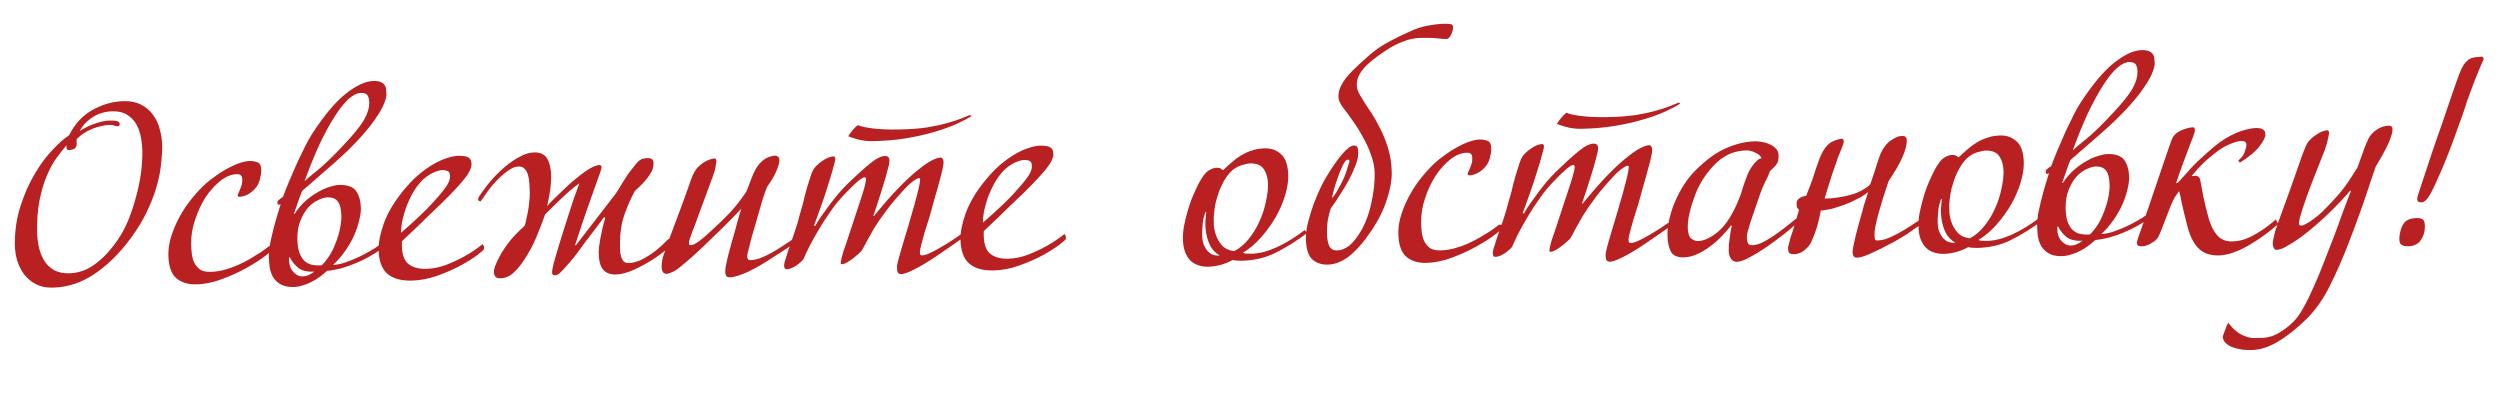 <?xml version="1.0" encoding="UTF-8"?> <svg xmlns="http://www.w3.org/2000/svg" width="196" height="31" viewBox="0 0 196 31" fill="none"> <path d="M12.714 11.399C12.721 11.799 12.695 12.253 12.638 12.761C12.593 13.268 12.496 13.81 12.346 14.386C12.196 14.962 11.98 15.566 11.697 16.198C11.428 16.829 11.073 17.475 10.631 18.136C9.734 19.472 8.733 20.537 7.626 21.329C6.533 22.122 5.36 22.529 4.107 22.551C3.601 22.56 3.166 22.467 2.802 22.274C2.439 22.08 2.134 21.825 1.889 21.509C1.656 21.194 1.477 20.837 1.35 20.439C1.236 20.041 1.176 19.642 1.169 19.242C1.15 18.162 1.292 17.146 1.596 16.194C1.899 15.242 2.271 14.395 2.712 13.654C3.152 12.899 3.621 12.264 4.119 11.749C4.616 11.22 5.05 10.839 5.419 10.606C5.857 9.718 6.472 9.054 7.264 8.614C8.057 8.173 8.88 7.945 9.733 7.93C10.266 7.921 10.721 8.02 11.098 8.227C11.475 8.42 11.78 8.688 12.012 9.031C12.258 9.36 12.431 9.737 12.532 10.162C12.646 10.573 12.707 10.986 12.714 11.399ZM11.161 11.826C11.156 11.533 11.124 11.207 11.064 10.848C11.004 10.475 10.892 10.131 10.726 9.813C10.56 9.496 10.322 9.234 10.012 9.026C9.715 8.818 9.32 8.718 8.827 8.726C8.493 8.732 8.181 8.784 7.889 8.883C7.611 8.981 7.36 9.112 7.136 9.276C6.925 9.426 6.741 9.59 6.584 9.766C6.441 9.942 6.33 10.11 6.253 10.272C6.609 10.039 7.006 9.845 7.443 9.691C7.894 9.536 8.273 9.456 8.579 9.451C8.859 9.446 9.06 9.462 9.18 9.5C9.314 9.525 9.382 9.604 9.384 9.737C9.386 9.843 9.34 9.898 9.247 9.899C9.141 9.901 9.04 9.883 8.946 9.845C8.865 9.806 8.745 9.788 8.585 9.791C8.399 9.794 8.186 9.824 7.947 9.882C7.721 9.926 7.489 9.997 7.25 10.094C7.012 10.192 6.787 10.309 6.576 10.446C6.365 10.583 6.181 10.733 6.024 10.896C5.999 11.003 5.994 11.096 6.009 11.176C6.023 11.242 6.018 11.329 5.993 11.436C5.956 11.57 5.871 11.659 5.738 11.701C5.619 11.743 5.506 11.765 5.399 11.767C5.306 11.768 5.245 11.723 5.217 11.63C5.202 11.537 5.207 11.45 5.232 11.37C4.984 11.654 4.716 11.992 4.43 12.384C4.156 12.762 3.904 13.226 3.674 13.777C3.443 14.315 3.254 14.945 3.107 15.667C2.959 16.39 2.894 17.225 2.911 18.171C2.918 18.584 2.965 18.99 3.052 19.389C3.139 19.774 3.278 20.125 3.47 20.442C3.662 20.745 3.913 20.987 4.223 21.169C4.546 21.35 4.941 21.436 5.408 21.428C6.128 21.416 6.797 21.184 7.416 20.733C8.048 20.282 8.644 19.651 9.203 18.841C9.529 18.382 9.813 17.857 10.056 17.266C10.299 16.675 10.502 16.065 10.664 15.435C10.84 14.806 10.969 14.183 11.052 13.568C11.134 12.94 11.17 12.359 11.161 11.826ZM21.373 19.549C21.374 19.602 21.184 19.772 20.802 20.059C20.433 20.346 19.952 20.654 19.358 20.985C18.777 21.315 18.129 21.613 17.413 21.879C16.711 22.144 16.027 22.283 15.36 22.294C14.707 22.306 14.184 22.135 13.791 21.782C13.411 21.428 13.214 20.832 13.2 19.992C13.193 19.632 13.24 19.244 13.339 18.829C13.452 18.401 13.611 17.964 13.816 17.521C14.022 17.077 14.274 16.633 14.573 16.187C14.886 15.742 15.232 15.316 15.611 14.909C15.951 14.543 16.313 14.223 16.695 13.95C17.076 13.663 17.445 13.423 17.802 13.23C18.172 13.024 18.509 12.871 18.814 12.773C19.119 12.674 19.372 12.623 19.572 12.62C19.799 12.616 20.006 12.652 20.194 12.729C20.382 12.792 20.479 13.004 20.485 13.364C20.488 13.55 20.446 13.804 20.358 14.126C20.27 14.448 20.095 14.724 19.833 14.955C19.609 15.146 19.398 15.276 19.199 15.346C19.014 15.403 18.874 15.432 18.781 15.434C18.714 15.435 18.66 15.396 18.619 15.316L18.811 14.873C18.913 14.631 18.971 14.457 18.982 14.35C18.993 14.23 18.998 14.136 18.997 14.07C18.994 13.923 18.959 13.817 18.892 13.752C18.837 13.686 18.73 13.654 18.57 13.657C18.143 13.665 17.713 13.839 17.279 14.18C16.858 14.507 16.472 14.934 16.121 15.46C15.783 15.986 15.507 16.578 15.292 17.235C15.076 17.879 14.974 18.521 14.985 19.16C14.989 19.387 15.007 19.634 15.038 19.9C15.069 20.152 15.133 20.385 15.23 20.596C15.341 20.808 15.491 20.985 15.68 21.129C15.882 21.259 16.15 21.32 16.483 21.315C16.87 21.308 17.262 21.248 17.66 21.134C18.058 21.02 18.376 20.908 18.614 20.797C18.985 20.631 19.322 20.458 19.625 20.28C19.929 20.101 20.186 19.943 20.397 19.806C20.622 19.656 20.793 19.533 20.911 19.437C21.029 19.342 21.102 19.294 21.128 19.293C21.182 19.292 21.235 19.298 21.289 19.311C21.356 19.323 21.384 19.402 21.373 19.549ZM30.297 7.372C30.301 7.571 30.232 7.839 30.091 8.175C29.95 8.511 29.717 8.909 29.392 9.368C29.08 9.826 28.655 10.347 28.119 10.93C27.596 11.499 26.946 12.124 26.171 12.804C25.777 13.158 25.357 13.525 24.91 13.906C24.477 14.287 24.07 14.641 23.689 14.968C23.586 15.21 23.497 15.445 23.421 15.673C23.358 15.861 23.288 16.062 23.212 16.276C23.135 16.478 23.078 16.639 23.04 16.76L23.1 16.759C23.347 16.381 23.628 16.049 23.943 15.764C24.271 15.478 24.594 15.246 24.911 15.067C25.241 14.874 25.552 14.735 25.843 14.65C26.148 14.552 26.401 14.501 26.601 14.497C27.254 14.486 27.697 14.651 27.93 14.994C28.163 15.337 28.284 15.781 28.293 16.328C28.298 16.608 28.25 16.935 28.15 17.311C28.064 17.685 27.93 18.074 27.751 18.478C27.571 18.881 27.338 19.285 27.052 19.69C26.779 20.081 26.465 20.44 26.11 20.767C26.35 20.762 26.636 20.711 26.968 20.612C27.299 20.499 27.637 20.367 27.981 20.214C28.325 20.061 28.649 19.895 28.952 19.717C29.269 19.538 29.526 19.373 29.724 19.223L29.751 19.623C29.514 19.787 29.237 19.959 28.92 20.137C28.603 20.316 28.259 20.482 27.888 20.636C27.531 20.788 27.153 20.922 26.755 21.035C26.37 21.136 25.998 21.202 25.638 21.235C25.494 21.371 25.323 21.514 25.126 21.664C24.928 21.814 24.711 21.951 24.473 22.075C24.248 22.199 24.01 22.297 23.758 22.368C23.506 22.452 23.253 22.497 23 22.501C22.573 22.509 22.232 22.434 21.976 22.279C21.72 22.123 21.523 21.927 21.386 21.689C21.262 21.451 21.177 21.186 21.132 20.893C21.1 20.601 21.082 20.321 21.077 20.054C21.073 19.841 21.096 19.581 21.143 19.273C21.205 18.952 21.279 18.611 21.366 18.249C21.453 17.887 21.553 17.512 21.666 17.124C21.779 16.735 21.893 16.36 22.006 15.998C21.835 16.094 21.747 16.055 21.744 15.882C21.743 15.789 21.814 15.694 21.959 15.598C22.012 15.544 22.084 15.496 22.177 15.454C22.33 15.038 22.509 14.588 22.714 14.105C22.919 13.621 23.124 13.151 23.329 12.694C23.548 12.237 23.754 11.813 23.947 11.423C24.153 11.019 24.341 10.689 24.51 10.433C25.458 8.99 26.333 7.954 27.136 7.327C27.951 6.686 28.666 6.36 29.279 6.349C29.532 6.345 29.726 6.375 29.861 6.439C30.009 6.503 30.11 6.588 30.165 6.694C30.234 6.799 30.269 6.912 30.271 7.032C30.287 7.152 30.295 7.265 30.297 7.372ZM28.949 8.035C28.944 7.769 28.894 7.576 28.799 7.458C28.716 7.339 28.549 7.282 28.295 7.286C28.002 7.292 27.678 7.451 27.324 7.763C26.982 8.076 26.623 8.529 26.247 9.122C25.87 9.702 25.476 10.423 25.065 11.283C24.666 12.144 24.27 13.118 23.875 14.205C24.125 13.974 24.473 13.681 24.92 13.326C25.367 12.958 25.872 12.483 26.436 11.9C26.842 11.479 27.202 11.093 27.516 10.741C27.829 10.388 28.09 10.064 28.299 9.767C28.52 9.456 28.681 9.16 28.783 8.878C28.898 8.596 28.953 8.315 28.949 8.035ZM26.765 16.995C26.754 16.408 26.661 16.01 26.484 15.799C26.32 15.575 26.058 15.467 25.698 15.473C25.471 15.477 25.219 15.548 24.942 15.686C24.664 15.811 24.4 16.009 24.152 16.28C23.916 16.551 23.716 16.895 23.55 17.311C23.383 17.714 23.305 18.202 23.315 18.775C23.322 19.188 23.375 19.534 23.473 19.812C23.571 20.078 23.702 20.289 23.864 20.446C24.027 20.603 24.222 20.706 24.45 20.756C24.677 20.805 24.931 20.82 25.211 20.802C25.369 20.666 25.525 20.483 25.681 20.254C25.89 19.97 26.058 19.674 26.186 19.365C26.327 19.043 26.442 18.734 26.53 18.439C26.618 18.131 26.68 17.85 26.715 17.596C26.751 17.342 26.767 17.141 26.765 16.995ZM24.639 21.292C24.093 21.329 23.671 21.229 23.374 20.994C23.09 20.759 22.872 20.483 22.719 20.166L22.66 20.187C22.641 20.654 22.741 21.019 22.959 21.282C23.19 21.544 23.439 21.673 23.706 21.669C23.826 21.667 23.939 21.651 24.045 21.623C24.164 21.581 24.27 21.532 24.363 21.477C24.468 21.422 24.561 21.36 24.639 21.292ZM37.943 19.52C37.944 19.573 37.773 19.73 37.431 19.989C37.089 20.248 36.641 20.529 36.086 20.832C35.544 21.122 34.935 21.386 34.259 21.625C33.583 21.863 32.912 21.988 32.246 22C31.406 22.014 30.769 21.826 30.335 21.433C29.915 21.04 29.698 20.411 29.682 19.544C29.673 18.984 29.814 18.295 30.106 17.476C30.412 16.658 30.904 15.829 31.583 14.99C31.975 14.503 32.374 14.083 32.781 13.729C33.202 13.375 33.604 13.088 33.986 12.868C34.369 12.648 34.727 12.488 35.058 12.389C35.403 12.277 35.695 12.218 35.935 12.214C36.322 12.207 36.59 12.256 36.738 12.36C36.886 12.451 36.963 12.623 36.967 12.876C36.973 13.196 36.753 13.62 36.309 14.148C35.878 14.662 35.315 15.258 34.62 15.937C34.345 16.209 34.023 16.515 33.656 16.854C33.302 17.194 32.968 17.52 32.653 17.832C32.272 18.185 31.892 18.545 31.512 18.912C31.473 19.753 31.623 20.33 31.962 20.645C32.3 20.945 32.776 21.09 33.39 21.08C33.91 21.07 34.435 20.968 34.965 20.772C35.494 20.563 35.971 20.341 36.393 20.107C36.895 19.832 37.376 19.51 37.837 19.142C37.891 19.221 37.926 19.28 37.94 19.32C37.954 19.36 37.955 19.426 37.943 19.52ZM35.283 13.806C35.279 13.592 35.217 13.46 35.096 13.409C34.975 13.357 34.841 13.333 34.695 13.336C34.441 13.34 34.123 13.446 33.74 13.652C33.37 13.859 33.023 14.178 32.697 14.611C32.553 14.8 32.411 15.029 32.269 15.298C32.127 15.568 31.992 15.863 31.864 16.186C31.75 16.508 31.649 16.849 31.562 17.211C31.488 17.559 31.447 17.906 31.44 18.253C31.703 18.022 31.972 17.784 32.248 17.539C32.484 17.322 32.74 17.084 33.015 16.826C33.291 16.567 33.553 16.303 33.802 16.032C34.234 15.571 34.587 15.158 34.86 14.793C35.147 14.428 35.288 14.099 35.283 13.806ZM52.762 18.861C52.765 18.994 52.608 19.211 52.294 19.509C51.978 19.795 51.584 20.089 51.109 20.39C50.647 20.678 50.158 20.94 49.642 21.176C49.126 21.398 48.668 21.513 48.268 21.52C47.841 21.527 47.512 21.4 47.281 21.137C47.063 20.874 46.949 20.436 46.938 19.823C46.936 19.716 46.947 19.556 46.97 19.342C47.006 19.128 47.042 18.894 47.078 18.64C47.126 18.386 47.182 18.125 47.244 17.857C47.306 17.59 47.375 17.335 47.451 17.094L47.369 17.015C47.135 17.326 46.887 17.657 46.626 18.008C46.366 18.346 46.111 18.677 45.864 19.002C45.629 19.326 45.408 19.63 45.199 19.913C44.991 20.184 44.815 20.4 44.671 20.563C44.396 20.887 44.167 21.138 43.984 21.315C43.813 21.491 43.655 21.581 43.508 21.583C43.362 21.586 43.287 21.52 43.285 21.387C43.282 21.227 43.324 20.973 43.412 20.625C43.512 20.263 43.638 19.834 43.789 19.338C43.865 19.083 43.966 18.755 44.092 18.352C44.218 17.937 44.357 17.501 44.509 17.045C44.661 16.576 44.813 16.106 44.965 15.637C45.13 15.167 45.283 14.744 45.423 14.369C45.185 14.533 44.909 14.751 44.594 15.023C44.292 15.295 44.003 15.567 43.728 15.838C43.4 16.151 43.072 16.47 42.745 16.796C42.529 17.4 42.292 18.01 42.036 18.628C41.78 19.233 41.464 19.819 41.087 20.385C40.84 20.763 40.566 21.094 40.264 21.38C39.962 21.665 39.612 21.811 39.212 21.818C38.892 21.824 38.729 21.66 38.723 21.327C38.72 21.153 38.776 20.939 38.892 20.683C39.007 20.415 39.149 20.132 39.317 19.836C39.499 19.539 39.694 19.256 39.902 18.986C40.124 18.702 40.34 18.458 40.55 18.254L41.12 17.704C41.159 17.65 41.197 17.523 41.234 17.322C41.283 17.121 41.333 16.894 41.382 16.64C41.431 16.385 41.466 16.125 41.488 15.857C41.523 15.577 41.539 15.33 41.535 15.117C41.531 14.85 41.519 14.597 41.502 14.357C41.484 14.104 41.447 13.885 41.39 13.699C41.334 13.5 41.244 13.341 41.122 13.223C41.013 13.105 40.859 13.048 40.659 13.052C40.406 13.056 40.128 13.168 39.825 13.386C39.522 13.605 39.239 13.85 38.977 14.121C38.65 14.46 38.376 14.792 38.155 15.116C37.947 15.426 37.791 15.649 37.686 15.784C37.553 15.786 37.485 15.727 37.483 15.607C37.482 15.554 37.521 15.467 37.599 15.345C37.69 15.21 37.774 15.089 37.852 14.981C38.047 14.697 38.295 14.386 38.596 14.048C38.91 13.695 39.244 13.37 39.599 13.07C39.967 12.757 40.349 12.497 40.746 12.29C41.142 12.07 41.52 11.956 41.88 11.95C42.373 11.941 42.716 12.109 42.909 12.452C43.101 12.782 43.203 13.241 43.213 13.827C43.216 14 43.206 14.194 43.183 14.408C43.173 14.608 43.15 14.815 43.114 15.029C43.078 15.243 43.041 15.45 43.005 15.651C42.968 15.838 42.931 16.006 42.894 16.153C43.063 15.963 43.247 15.773 43.444 15.583C43.614 15.42 43.804 15.237 44.014 15.033C44.224 14.83 44.44 14.626 44.663 14.422C44.861 14.245 45.064 14.075 45.275 13.911C45.485 13.734 45.689 13.577 45.887 13.44C46.097 13.29 46.295 13.173 46.481 13.09C46.679 12.993 46.858 12.943 47.018 12.941C47.111 12.939 47.159 12.998 47.161 13.118C47.162 13.185 47.125 13.325 47.048 13.54C46.972 13.755 46.851 14.09 46.686 14.547C46.521 15.003 46.305 15.613 46.038 16.378C45.771 17.13 45.454 18.075 45.087 19.215L45.148 19.234L48.277 15.179C48.446 14.923 48.589 14.693 48.705 14.491C48.835 14.276 48.958 14.08 49.075 13.905C49.192 13.716 49.316 13.54 49.446 13.378C49.576 13.203 49.72 13.02 49.877 12.831C50.073 12.601 50.25 12.471 50.41 12.441C50.569 12.412 50.696 12.396 50.789 12.395C51.082 12.389 51.231 12.514 51.236 12.767C51.238 12.914 51.221 13.06 51.183 13.208C51.146 13.342 51.068 13.497 50.951 13.672C50.848 13.847 50.698 14.043 50.502 14.26C50.318 14.463 50.076 14.701 49.774 14.973C49.476 15.498 49.201 16.123 48.947 16.848C48.706 17.558 48.593 18.36 48.608 19.254C48.611 19.387 48.613 19.534 48.616 19.694C48.632 19.853 48.662 20.006 48.704 20.152C48.746 20.285 48.808 20.397 48.89 20.489C48.985 20.581 49.112 20.625 49.272 20.622C49.619 20.616 49.971 20.523 50.328 20.344C50.698 20.151 51.034 19.938 51.337 19.706C51.679 19.447 52.014 19.141 52.341 18.788C52.407 18.761 52.46 18.733 52.499 18.706C52.552 18.678 52.605 18.664 52.659 18.663C52.739 18.662 52.773 18.728 52.762 18.861ZM62.496 18.891C62.273 19.082 61.944 19.314 61.508 19.589C61.087 19.863 60.599 20.178 60.045 20.534C59.332 20.974 58.744 21.284 58.281 21.465C57.817 21.647 57.472 21.739 57.245 21.743C57.072 21.746 56.965 21.702 56.923 21.609C56.881 21.516 56.86 21.417 56.858 21.31C56.855 21.177 56.879 20.99 56.928 20.749C56.977 20.494 57.039 20.22 57.114 19.925C57.202 19.617 57.289 19.296 57.377 18.961C57.478 18.625 57.572 18.297 57.66 17.976C57.722 17.734 57.778 17.52 57.828 17.332C57.892 17.131 57.942 16.957 57.979 16.81C58.03 16.649 58.074 16.501 58.112 16.367C57.654 16.855 57.162 17.358 56.638 17.873C56.192 18.308 55.687 18.797 55.123 19.34C54.559 19.883 53.968 20.407 53.35 20.911C53.087 21.129 52.863 21.273 52.678 21.343C52.492 21.426 52.36 21.469 52.28 21.47C52.013 21.475 51.877 21.29 51.87 20.917C51.868 20.824 51.873 20.724 51.885 20.617C51.896 20.51 51.921 20.376 51.958 20.215C52.008 20.055 52.072 19.86 52.148 19.632C52.224 19.391 52.332 19.089 52.472 18.726L53.504 15.968C53.695 15.458 53.854 15.015 53.981 14.639C54.108 14.25 54.222 13.942 54.325 13.713C54.428 13.485 54.551 13.289 54.695 13.127C54.852 12.964 55.01 12.834 55.168 12.738C55.339 12.629 55.498 12.553 55.644 12.51C55.803 12.454 55.929 12.425 56.023 12.423C56.116 12.422 56.164 12.494 56.166 12.641C56.155 12.748 56.131 12.902 56.094 13.102C56.071 13.303 55.989 13.577 55.849 13.927L54.684 17.087C54.646 17.208 54.589 17.369 54.512 17.57C54.435 17.759 54.359 17.953 54.282 18.154C54.206 18.356 54.142 18.537 54.092 18.698C54.041 18.846 54.016 18.939 54.017 18.979C54.018 19.033 54.019 19.086 54.02 19.139C54.034 19.192 54.087 19.218 54.181 19.216C54.328 19.214 54.539 19.11 54.816 18.905C55.092 18.701 55.401 18.435 55.742 18.109C56.044 17.824 56.312 17.572 56.549 17.355C56.785 17.124 57.008 16.9 57.217 16.683C57.426 16.453 57.629 16.216 57.825 15.972C58.034 15.715 58.255 15.412 58.489 15.061C58.566 14.913 58.637 14.745 58.7 14.557C58.777 14.355 58.853 14.154 58.93 13.953C59.006 13.738 59.096 13.537 59.199 13.348C59.302 13.146 59.419 12.971 59.55 12.822C59.786 12.578 60.01 12.414 60.222 12.33C60.447 12.246 60.633 12.203 60.779 12.2C60.846 12.199 60.913 12.225 60.981 12.277C61.061 12.315 61.103 12.408 61.106 12.555C61.109 12.741 61.04 13.002 60.899 13.338C60.772 13.674 60.519 14.112 60.142 14.652C60.027 14.921 59.906 15.256 59.78 15.658C59.667 16.06 59.553 16.456 59.44 16.844C59.403 16.992 59.334 17.233 59.233 17.568C59.132 17.903 59.031 18.245 58.931 18.593C58.843 18.942 58.762 19.263 58.688 19.558C58.612 19.839 58.575 20.007 58.576 20.06C58.58 20.287 58.656 20.399 58.802 20.396C59.055 20.392 59.321 20.34 59.6 20.242C59.878 20.131 60.169 19.992 60.472 19.827C60.776 19.661 61.08 19.476 61.383 19.271C61.699 19.065 62.009 18.86 62.312 18.654L62.496 18.891ZM76.173 9.091C75.883 9.283 75.493 9.49 75.004 9.712C74.514 9.934 73.931 10.144 73.254 10.342C72.591 10.54 71.854 10.707 71.043 10.841C70.232 10.975 69.36 11.05 68.426 11.067C68 11.074 67.606 11.028 67.244 10.927C66.882 10.827 66.634 10.745 66.499 10.68C66.733 10.316 66.981 10.025 67.244 9.807C67.473 9.91 67.861 9.996 68.409 10.067C68.97 10.137 69.651 10.165 70.451 10.151C71.304 10.136 72.043 10.083 72.668 9.992C73.293 9.888 73.831 9.772 74.282 9.644C74.734 9.516 75.098 9.397 75.376 9.285C75.668 9.16 75.893 9.069 76.052 9.013L76.173 9.091ZM75.717 18.48C75.388 18.713 75.078 18.932 74.788 19.137C74.538 19.314 74.281 19.492 74.017 19.67C73.754 19.848 73.543 19.992 73.385 20.102C72.713 20.553 72.138 20.897 71.662 21.132C71.2 21.366 70.869 21.486 70.669 21.489C70.509 21.492 70.408 21.434 70.365 21.314C70.337 21.195 70.321 21.068 70.319 20.935C70.318 20.868 70.342 20.735 70.392 20.534C70.442 20.32 70.51 20.065 70.599 19.77C70.687 19.475 70.781 19.153 70.882 18.805C70.982 18.456 71.09 18.101 71.203 17.739C71.317 17.364 71.424 16.995 71.524 16.633C71.638 16.258 71.731 15.916 71.806 15.608C71.894 15.3 71.963 15.032 72.012 14.805C72.075 14.563 72.111 14.376 72.122 14.243C72.121 14.176 72.127 14.116 72.139 14.062C72.151 13.995 72.118 13.963 72.037 13.964C71.957 13.965 71.812 14.041 71.601 14.192C71.404 14.342 71.233 14.492 71.089 14.641C70.853 14.885 70.552 15.217 70.186 15.637C69.834 16.043 69.429 16.57 68.974 17.218C68.844 17.407 68.694 17.636 68.526 17.906C68.371 18.175 68.222 18.438 68.079 18.694C67.937 18.95 67.814 19.178 67.711 19.38C67.608 19.569 67.543 19.677 67.517 19.704C67.451 19.772 67.353 19.86 67.222 19.969C67.103 20.078 66.972 20.187 66.827 20.296C66.682 20.405 66.537 20.501 66.392 20.584C66.247 20.666 66.114 20.708 65.994 20.71C65.941 20.712 65.914 20.685 65.913 20.632C65.912 20.579 65.918 20.525 65.93 20.472C65.942 20.405 65.961 20.318 65.986 20.211C66.01 20.104 66.048 19.963 66.098 19.789C66.162 19.614 66.238 19.393 66.327 19.125L67.524 15.503C67.751 14.806 67.877 14.33 67.899 14.076C67.897 13.97 67.863 13.91 67.796 13.898C67.569 13.902 67.03 14.358 66.179 15.267C65.799 15.66 65.447 16.093 65.122 16.565C64.796 17.024 64.498 17.483 64.226 17.941C63.954 18.399 63.708 18.837 63.489 19.254C63.282 19.671 63.115 20.027 62.987 20.323C62.935 20.39 62.856 20.472 62.751 20.567C62.659 20.649 62.554 20.731 62.436 20.813C62.317 20.895 62.191 20.964 62.059 21.019C61.94 21.075 61.821 21.103 61.701 21.105C61.607 21.107 61.547 21.081 61.519 21.029C61.491 20.962 61.477 20.889 61.475 20.809C61.474 20.756 61.486 20.676 61.511 20.569C61.536 20.462 61.574 20.341 61.625 20.207C61.662 20.059 61.706 19.912 61.757 19.764C61.808 19.603 61.858 19.456 61.91 19.322C62.036 18.959 62.151 18.631 62.252 18.335C62.354 18.04 62.442 17.765 62.518 17.511C62.593 17.243 62.662 16.988 62.725 16.747C62.8 16.492 62.876 16.231 62.951 15.963C62.988 15.816 63.032 15.628 63.081 15.401C63.144 15.173 63.207 14.945 63.269 14.717C63.345 14.476 63.415 14.255 63.478 14.053C63.541 13.839 63.598 13.671 63.649 13.55C63.725 13.349 63.836 13.174 63.98 13.024C64.137 12.862 64.301 12.726 64.473 12.616C64.644 12.493 64.809 12.403 64.968 12.347C65.127 12.291 65.253 12.262 65.347 12.261C65.44 12.259 65.488 12.331 65.491 12.478C65.479 12.585 65.429 12.786 65.341 13.081C65.266 13.376 65.185 13.664 65.096 13.945C64.983 14.32 64.856 14.723 64.717 15.152C64.578 15.581 64.438 15.984 64.298 16.36C64.146 16.802 63.987 17.238 63.821 17.668L63.902 17.727C64.031 17.498 64.194 17.241 64.389 16.958C64.597 16.661 64.812 16.364 65.033 16.067C65.268 15.756 65.503 15.458 65.738 15.174C65.986 14.89 66.222 14.639 66.445 14.422C67.113 13.77 67.698 13.24 68.197 12.831C68.697 12.422 69.1 12.222 69.407 12.23C69.5 12.228 69.574 12.253 69.628 12.306C69.696 12.358 69.731 12.457 69.733 12.604C69.736 12.751 69.681 13.018 69.567 13.407C69.468 13.796 69.348 14.211 69.209 14.653C69.07 15.096 68.931 15.532 68.792 15.961C68.652 16.377 68.545 16.699 68.469 16.927L68.529 16.926C69.234 16.06 69.868 15.335 70.431 14.752C71.007 14.155 71.513 13.687 71.947 13.345C72.381 12.991 72.743 12.738 73.034 12.586C73.338 12.434 73.57 12.357 73.73 12.354C73.823 12.353 73.884 12.392 73.912 12.471C73.953 12.537 73.974 12.623 73.976 12.73C73.978 12.85 73.948 13.037 73.886 13.292C73.837 13.533 73.762 13.827 73.662 14.176C73.574 14.524 73.468 14.906 73.341 15.322C73.229 15.737 73.109 16.166 72.984 16.608C72.947 16.769 72.877 17.003 72.776 17.312C72.675 17.62 72.574 17.942 72.473 18.277C72.385 18.599 72.304 18.9 72.229 19.181C72.153 19.463 72.117 19.643 72.118 19.724C72.12 19.817 72.128 19.89 72.142 19.943C72.156 19.996 72.21 20.022 72.303 20.02C72.45 20.018 72.642 19.961 72.88 19.85C73.132 19.739 73.396 19.601 73.673 19.436C73.964 19.271 74.267 19.086 74.584 18.88C74.913 18.661 75.23 18.449 75.533 18.244L75.717 18.48ZM83.561 18.724C83.562 18.777 83.391 18.933 83.049 19.193C82.707 19.452 82.259 19.733 81.704 20.036C81.162 20.326 80.553 20.59 79.877 20.828C79.201 21.067 78.53 21.192 77.864 21.203C77.024 21.218 76.387 21.029 75.954 20.637C75.533 20.244 75.316 19.614 75.3 18.748C75.291 18.188 75.432 17.499 75.724 16.68C76.03 15.861 76.522 15.033 77.201 14.194C77.593 13.707 77.992 13.287 78.399 12.933C78.82 12.579 79.222 12.292 79.605 12.072C79.987 11.852 80.345 11.692 80.676 11.593C81.021 11.48 81.314 11.422 81.553 11.418C81.94 11.411 82.208 11.46 82.356 11.564C82.504 11.654 82.581 11.826 82.585 12.08C82.591 12.4 82.371 12.823 81.927 13.351C81.496 13.866 80.933 14.462 80.238 15.141C79.963 15.413 79.641 15.718 79.274 16.058C78.92 16.398 78.586 16.724 78.271 17.036C77.89 17.389 77.51 17.749 77.13 18.116C77.091 18.957 77.241 19.534 77.58 19.848C77.919 20.149 78.394 20.294 79.008 20.283C79.528 20.274 80.053 20.172 80.583 19.976C81.112 19.767 81.589 19.545 82.011 19.311C82.513 19.035 82.994 18.713 83.455 18.345C83.509 18.424 83.544 18.484 83.558 18.524C83.572 18.563 83.573 18.63 83.561 18.724ZM80.901 13.009C80.897 12.796 80.835 12.664 80.714 12.612C80.593 12.561 80.46 12.537 80.313 12.539C80.059 12.544 79.741 12.649 79.358 12.856C78.988 13.063 78.641 13.382 78.315 13.815C78.171 14.004 78.029 14.233 77.887 14.502C77.745 14.771 77.61 15.067 77.482 15.389C77.368 15.711 77.267 16.053 77.18 16.415C77.106 16.763 77.065 17.11 77.058 17.457C77.321 17.226 77.59 16.988 77.866 16.743C78.102 16.525 78.358 16.287 78.633 16.029C78.909 15.771 79.171 15.506 79.42 15.235C79.852 14.774 80.205 14.362 80.478 13.997C80.765 13.632 80.906 13.303 80.901 13.009ZM102.477 18.273C101.634 18.902 100.81 19.416 100.003 19.817C99.21 20.217 98.314 20.426 97.314 20.444C97.034 20.449 96.813 20.426 96.653 20.375C96.032 20.72 95.375 20.898 94.682 20.91C94.442 20.914 94.208 20.878 93.98 20.802C93.752 20.739 93.543 20.623 93.353 20.453C93.177 20.283 93.033 20.058 92.922 19.78C92.81 19.502 92.751 19.163 92.744 18.763C92.737 18.39 92.765 18.043 92.826 17.722C92.887 17.401 92.974 17.039 93.087 16.637C93.174 16.316 93.276 16 93.39 15.692C93.518 15.369 93.646 15.074 93.775 14.805C93.903 14.523 94.032 14.274 94.162 14.058C94.305 13.829 94.435 13.653 94.553 13.531C94.644 13.436 94.763 13.354 94.909 13.285C95.054 13.202 95.22 13.159 95.406 13.156C95.54 13.154 95.633 13.172 95.687 13.211C95.755 13.25 95.809 13.289 95.849 13.328L95.909 13.327C96.119 13.124 96.336 12.927 96.559 12.736C96.782 12.532 97.019 12.354 97.27 12.203C97.534 12.039 97.818 11.907 98.123 11.808C98.428 11.696 98.78 11.637 99.18 11.63C99.687 11.621 100.11 11.78 100.449 12.108C100.801 12.422 100.984 12.972 100.998 13.759C101.006 14.239 100.922 14.767 100.745 15.343C100.569 15.92 100.319 16.491 99.995 17.057C99.671 17.609 99.294 18.129 98.862 18.617C98.431 19.104 97.958 19.506 97.443 19.822C97.457 19.835 97.524 19.854 97.644 19.878C97.764 19.889 97.931 19.893 98.144 19.889C98.718 19.879 99.361 19.715 100.076 19.395C100.804 19.063 101.542 18.61 102.293 18.037L102.477 18.273ZM99.409 14.446C99.401 13.966 99.294 13.575 99.089 13.272C98.883 12.955 98.527 12.802 98.021 12.81C97.874 12.813 97.655 12.857 97.363 12.942C97.084 13.027 96.833 13.165 96.61 13.355C96.479 13.464 96.335 13.627 96.178 13.843C96.022 14.059 95.873 14.321 95.732 14.631C95.591 14.94 95.464 15.302 95.351 15.717C95.251 16.119 95.186 16.567 95.154 17.061C95.157 17.181 95.16 17.374 95.165 17.641C95.182 17.894 95.24 18.166 95.339 18.458C95.437 18.736 95.595 19 95.813 19.25C96.03 19.486 96.346 19.634 96.761 19.693C97.183 19.473 97.558 19.159 97.884 18.754C98.224 18.334 98.503 17.883 98.721 17.399C98.952 16.901 99.123 16.392 99.234 15.87C99.359 15.347 99.417 14.873 99.409 14.446ZM95.626 20.033C95.303 19.839 95.059 19.59 94.893 19.286C94.741 18.982 94.636 18.67 94.577 18.351C94.518 18.019 94.492 17.699 94.5 17.392C94.522 17.085 94.544 16.825 94.567 16.611L94.507 16.612C94.469 16.733 94.418 16.901 94.355 17.115C94.306 17.329 94.272 17.663 94.253 18.117C94.233 18.531 94.266 18.863 94.35 19.115C94.448 19.367 94.565 19.565 94.701 19.709C94.836 19.84 94.971 19.931 95.105 19.982C95.253 20.02 95.36 20.038 95.426 20.037L95.626 20.033ZM104.037 18.366C104.043 18.726 104.102 19.032 104.213 19.283C104.337 19.521 104.532 19.638 104.799 19.633C105.159 19.627 105.497 19.494 105.812 19.235C106.141 18.963 106.473 18.524 106.809 17.918C107.132 17.312 107.373 16.614 107.533 15.825C107.706 15.035 107.786 14.28 107.774 13.56C107.766 13.107 107.671 12.635 107.489 12.145C107.32 11.655 107.105 11.185 106.844 10.736C106.596 10.274 106.329 9.845 106.042 9.45C105.768 9.055 105.522 8.719 105.304 8.443C105.154 8.245 105.051 8.067 104.994 7.908C104.938 7.749 104.922 7.562 104.945 7.349C104.967 7.082 105.088 6.773 105.309 6.422C105.529 6.072 105.882 5.672 106.368 5.224C106.683 4.925 106.971 4.66 107.234 4.428C107.497 4.197 107.773 3.979 108.063 3.774C108.366 3.568 108.703 3.369 109.073 3.176C109.456 2.969 109.925 2.741 110.481 2.491C110.97 2.256 111.461 2.094 111.953 2.006C112.458 1.917 112.857 1.87 113.15 1.865C113.417 1.86 113.617 1.87 113.751 1.894C113.885 1.919 113.94 2.038 113.917 2.251C113.918 2.305 113.899 2.378 113.861 2.472C113.836 2.566 113.798 2.66 113.746 2.754C113.707 2.835 113.655 2.909 113.59 2.977C113.537 3.031 113.478 3.059 113.411 3.06C113.265 3.063 113.044 3.047 112.75 3.012C112.456 2.977 112.156 2.962 111.849 2.968C111.716 2.97 111.556 2.973 111.369 2.976C111.183 2.966 110.963 2.99 110.711 3.047C110.458 3.092 110.166 3.184 109.835 3.323C109.504 3.449 109.127 3.648 108.706 3.923C107.822 4.498 107.211 4.995 106.871 5.415C106.532 5.834 106.366 6.237 106.372 6.624C106.375 6.797 106.398 6.943 106.44 7.063C106.482 7.182 106.544 7.314 106.627 7.459C106.833 7.816 107.073 8.198 107.347 8.607C107.634 9.015 107.902 9.471 108.151 9.973C108.413 10.462 108.636 11.005 108.82 11.602C109.003 12.185 109.101 12.83 109.113 13.537C109.124 14.137 108.996 14.839 108.73 15.644C108.477 16.448 108.078 17.256 107.532 18.065C106.934 18.956 106.353 19.626 105.787 20.076C105.235 20.512 104.665 20.736 104.078 20.746C103.598 20.754 103.196 20.615 102.871 20.327C102.559 20.026 102.396 19.488 102.383 18.715C102.376 18.315 102.435 17.874 102.56 17.392C102.685 16.91 102.83 16.44 102.995 15.984C103.174 15.527 103.347 15.118 103.514 14.755C103.694 14.378 103.836 14.109 103.94 13.947C104.393 13.179 104.816 12.565 105.208 12.105C105.6 11.645 105.909 11.412 106.136 11.409C106.282 11.406 106.377 11.451 106.418 11.544C106.46 11.623 106.482 11.783 106.487 12.023C106.491 12.289 106.417 12.611 106.263 12.987C106.123 13.362 105.943 13.752 105.724 14.156C105.504 14.56 105.264 14.958 105.004 15.349C104.758 15.74 104.53 16.077 104.322 16.361C104.259 16.562 104.19 16.83 104.116 17.165C104.055 17.499 104.029 17.9 104.037 18.366ZM105.655 12.517C105.548 12.519 105.424 12.661 105.282 12.944C105.154 13.213 105.026 13.522 104.899 13.87C104.771 14.22 104.664 14.561 104.576 14.896C104.489 15.218 104.439 15.432 104.428 15.539C104.532 15.431 104.643 15.282 104.76 15.093C104.876 14.891 104.993 14.682 105.109 14.467C105.225 14.252 105.328 14.036 105.418 13.821C105.507 13.593 105.577 13.392 105.627 13.218C105.677 13.03 105.728 12.869 105.779 12.735C105.83 12.587 105.788 12.515 105.655 12.517ZM117.804 17.866C117.805 17.919 117.614 18.089 117.232 18.376C116.864 18.662 116.383 18.971 115.788 19.301C115.207 19.631 114.559 19.93 113.844 20.195C113.142 20.461 112.457 20.6 111.791 20.611C111.137 20.623 110.614 20.452 110.221 20.099C109.842 19.745 109.645 19.148 109.63 18.309C109.624 17.949 109.67 17.561 109.77 17.146C109.882 16.717 110.041 16.281 110.247 15.838C110.453 15.394 110.705 14.949 111.004 14.504C111.316 14.059 111.662 13.632 112.042 13.226C112.382 12.86 112.743 12.54 113.125 12.267C113.507 11.98 113.876 11.74 114.233 11.547C114.603 11.341 114.94 11.188 115.245 11.089C115.55 10.991 115.802 10.94 116.002 10.936C116.229 10.932 116.436 10.969 116.624 11.045C116.812 11.109 116.909 11.32 116.916 11.681C116.919 11.867 116.877 12.121 116.789 12.443C116.701 12.764 116.526 13.041 116.263 13.272C116.04 13.463 115.829 13.593 115.63 13.663C115.444 13.72 115.305 13.749 115.211 13.751C115.145 13.752 115.091 13.713 115.049 13.633L115.242 13.19C115.344 12.948 115.401 12.774 115.413 12.667C115.424 12.547 115.429 12.453 115.428 12.386C115.425 12.24 115.39 12.134 115.322 12.068C115.268 12.003 115.16 11.971 115 11.974C114.574 11.981 114.143 12.156 113.709 12.496C113.288 12.824 112.902 13.251 112.552 13.777C112.214 14.303 111.938 14.895 111.722 15.552C111.507 16.195 111.405 16.837 111.416 17.477C111.42 17.704 111.438 17.95 111.469 18.216C111.5 18.469 111.564 18.702 111.661 18.913C111.771 19.125 111.921 19.302 112.11 19.445C112.313 19.575 112.58 19.637 112.914 19.631C113.3 19.625 113.693 19.565 114.091 19.451C114.489 19.337 114.807 19.225 115.045 19.114C115.416 18.948 115.753 18.775 116.056 18.596C116.36 18.418 116.617 18.26 116.828 18.123C117.052 17.972 117.223 17.849 117.342 17.754C117.46 17.659 117.533 17.611 117.559 17.61C117.612 17.609 117.666 17.615 117.719 17.627C117.786 17.64 117.814 17.719 117.804 17.866ZM131.731 8.121C131.441 8.313 131.051 8.52 130.562 8.742C130.072 8.964 129.489 9.174 128.812 9.372C128.149 9.571 127.412 9.737 126.601 9.871C125.79 10.005 124.918 10.081 123.984 10.097C123.558 10.104 123.164 10.058 122.802 9.957C122.44 9.857 122.192 9.775 122.057 9.71C122.291 9.346 122.539 9.055 122.802 8.837C123.031 8.94 123.419 9.027 123.967 9.097C124.528 9.167 125.209 9.195 126.009 9.181C126.862 9.166 127.601 9.114 128.226 9.023C128.851 8.918 129.389 8.802 129.84 8.674C130.292 8.547 130.656 8.427 130.934 8.315C131.226 8.19 131.451 8.1 131.61 8.043L131.731 8.121ZM131.275 17.511C130.946 17.743 130.636 17.962 130.346 18.167C130.096 18.345 129.839 18.523 129.575 18.701C129.312 18.878 129.101 19.022 128.943 19.132C128.271 19.584 127.696 19.927 127.22 20.162C126.758 20.397 126.427 20.516 126.227 20.519C126.067 20.522 125.966 20.464 125.923 20.345C125.895 20.225 125.879 20.099 125.877 19.965C125.876 19.899 125.9 19.765 125.95 19.564C125.999 19.35 126.068 19.095 126.157 18.8C126.245 18.505 126.339 18.184 126.44 17.835C126.54 17.487 126.648 17.131 126.761 16.769C126.875 16.394 126.982 16.025 127.082 15.664C127.195 15.288 127.289 14.947 127.364 14.639C127.452 14.33 127.521 14.062 127.57 13.835C127.633 13.594 127.669 13.406 127.68 13.273C127.679 13.206 127.685 13.146 127.697 13.092C127.709 13.026 127.675 12.993 127.595 12.994C127.515 12.996 127.37 13.072 127.159 13.222C126.962 13.372 126.791 13.522 126.647 13.671C126.411 13.915 126.11 14.247 125.744 14.667C125.391 15.073 124.987 15.6 124.532 16.248C124.402 16.437 124.252 16.666 124.084 16.936C123.928 17.206 123.78 17.468 123.637 17.724C123.495 17.98 123.372 18.209 123.269 18.411C123.166 18.599 123.101 18.707 123.075 18.734C123.009 18.802 122.911 18.89 122.78 18.999C122.661 19.108 122.53 19.217 122.385 19.326C122.24 19.435 122.095 19.531 121.95 19.614C121.805 19.696 121.672 19.739 121.552 19.741C121.499 19.742 121.472 19.715 121.471 19.662C121.47 19.609 121.476 19.555 121.488 19.502C121.5 19.435 121.519 19.348 121.544 19.241C121.568 19.134 121.606 18.993 121.656 18.819C121.72 18.644 121.796 18.423 121.885 18.155L123.082 14.533C123.309 13.836 123.435 13.36 123.457 13.107C123.455 13 123.421 12.941 123.354 12.928C123.127 12.932 122.588 13.388 121.737 14.297C121.357 14.69 121.005 15.123 120.68 15.595C120.354 16.054 120.056 16.513 119.784 16.971C119.512 17.429 119.266 17.867 119.046 18.284C118.84 18.701 118.673 19.058 118.545 19.353C118.493 19.421 118.414 19.502 118.309 19.597C118.217 19.679 118.112 19.761 117.994 19.843C117.875 19.925 117.749 19.994 117.617 20.049C117.498 20.105 117.378 20.134 117.259 20.136C117.165 20.137 117.105 20.112 117.077 20.059C117.049 19.993 117.035 19.92 117.033 19.84C117.032 19.786 117.044 19.706 117.069 19.599C117.094 19.492 117.132 19.371 117.183 19.237C117.22 19.09 117.264 18.942 117.315 18.795C117.366 18.634 117.416 18.486 117.467 18.352C117.594 17.99 117.709 17.661 117.81 17.366C117.912 17.071 118 16.796 118.076 16.541C118.151 16.273 118.22 16.018 118.283 15.777C118.358 15.523 118.434 15.261 118.509 14.993C118.546 14.846 118.59 14.658 118.639 14.431C118.702 14.203 118.765 13.975 118.827 13.747C118.903 13.506 118.973 13.285 119.036 13.084C119.099 12.869 119.156 12.701 119.207 12.581C119.283 12.379 119.394 12.204 119.538 12.055C119.695 11.892 119.859 11.756 120.031 11.646C120.202 11.523 120.367 11.434 120.526 11.377C120.685 11.321 120.811 11.292 120.905 11.291C120.998 11.289 121.046 11.362 121.049 11.508C121.037 11.615 120.987 11.816 120.899 12.111C120.824 12.406 120.743 12.694 120.654 12.975C120.541 13.351 120.414 13.753 120.275 14.182C120.136 14.611 119.996 15.014 119.856 15.39C119.704 15.832 119.545 16.269 119.379 16.698L119.46 16.757C119.589 16.528 119.751 16.272 119.947 15.988C120.155 15.691 120.37 15.394 120.591 15.097C120.826 14.786 121.061 14.489 121.296 14.204C121.544 13.92 121.78 13.669 122.003 13.452C122.671 12.8 123.255 12.27 123.755 11.861C124.255 11.452 124.658 11.252 124.965 11.26C125.058 11.258 125.132 11.284 125.186 11.336C125.254 11.388 125.289 11.488 125.291 11.634C125.294 11.781 125.239 12.049 125.125 12.437C125.025 12.826 124.906 13.241 124.767 13.684C124.628 14.126 124.489 14.562 124.35 14.991C124.21 15.407 124.103 15.729 124.027 15.957L124.087 15.956C124.792 15.09 125.426 14.366 125.989 13.782C126.565 13.186 127.071 12.717 127.505 12.376C127.939 12.021 128.301 11.768 128.592 11.617C128.896 11.465 129.128 11.387 129.288 11.384C129.381 11.383 129.442 11.422 129.47 11.501C129.511 11.567 129.532 11.654 129.534 11.76C129.536 11.88 129.506 12.067 129.444 12.322C129.395 12.563 129.32 12.857 129.219 13.206C129.132 13.554 129.025 13.936 128.899 14.352C128.787 14.767 128.667 15.196 128.542 15.638C128.505 15.799 128.435 16.033 128.334 16.342C128.233 16.65 128.132 16.972 128.031 17.307C127.943 17.629 127.862 17.93 127.787 18.212C127.711 18.493 127.675 18.674 127.676 18.754C127.678 18.847 127.686 18.92 127.7 18.973C127.714 19.026 127.768 19.052 127.861 19.05C128.008 19.048 128.2 18.991 128.438 18.881C128.69 18.769 128.954 18.631 129.231 18.467C129.522 18.302 129.825 18.116 130.142 17.911C130.471 17.692 130.788 17.479 131.091 17.274L131.275 17.511ZM141.052 17.34C140.751 17.625 140.37 17.952 139.909 18.32C139.462 18.675 139.001 19.016 138.527 19.345C138.053 19.673 137.604 19.947 137.181 20.168C136.758 20.402 136.42 20.521 136.167 20.526C135.967 20.529 135.812 20.445 135.703 20.274C135.593 20.116 135.536 19.91 135.532 19.657C135.53 19.523 135.533 19.363 135.543 19.177C135.567 18.989 135.59 18.809 135.614 18.635C135.637 18.448 135.661 18.274 135.685 18.114C135.722 17.94 135.753 17.799 135.778 17.692L135.698 17.694C135.111 18.451 134.481 19.055 133.809 19.507C133.15 19.945 132.547 20.169 132 20.178C131.494 20.187 131.158 20.033 130.992 19.716C130.827 19.399 130.739 18.967 130.73 18.42C130.723 18.06 130.77 17.66 130.869 17.218C130.967 16.763 131.113 16.307 131.305 15.85C131.497 15.393 131.729 14.949 132.002 14.518C132.274 14.086 132.587 13.694 132.941 13.341C133.793 12.499 134.603 11.918 135.371 11.598C136.139 11.265 136.889 11.092 137.622 11.079C137.756 11.077 137.923 11.094 138.123 11.13C138.324 11.153 138.518 11.21 138.706 11.3C138.908 11.377 139.076 11.487 139.212 11.631C139.362 11.775 139.438 11.961 139.442 12.187C139.445 12.334 139.434 12.461 139.409 12.568C139.397 12.662 139.365 12.749 139.313 12.83C139.261 12.911 139.19 12.999 139.098 13.094C139.006 13.188 138.895 13.297 138.763 13.419C138.662 13.715 138.54 13.99 138.398 14.246C138.269 14.488 138.128 14.824 137.975 15.254C137.683 16.099 137.436 16.823 137.233 17.427C137.044 18.03 136.95 18.398 136.952 18.532C136.958 18.825 136.994 19.018 137.063 19.11C137.144 19.189 137.238 19.227 137.345 19.225C137.585 19.221 137.843 19.156 138.121 19.032C138.412 18.893 138.709 18.721 139.012 18.516C139.316 18.311 139.625 18.085 139.941 17.84C140.256 17.581 140.565 17.335 140.868 17.103L141.052 17.34ZM138.106 12.411C138.077 12.318 138.016 12.232 137.921 12.154C137.827 12.076 137.719 12.011 137.598 11.96C137.477 11.895 137.356 11.85 137.235 11.826C137.115 11.801 137.028 11.79 136.975 11.79C136.628 11.796 136.302 11.842 135.997 11.928C135.692 12.013 135.394 12.151 135.104 12.343C134.827 12.521 134.551 12.759 134.276 13.058C134.002 13.356 133.721 13.727 133.436 14.172C133.28 14.415 133.132 14.705 132.991 15.04C132.863 15.376 132.743 15.718 132.629 16.067C132.528 16.402 132.447 16.73 132.386 17.051C132.338 17.359 132.316 17.613 132.319 17.813C132.327 18.239 132.412 18.531 132.574 18.688C132.75 18.832 132.932 18.902 133.118 18.899C133.572 18.891 134.081 18.662 134.646 18.212C135.212 17.749 135.719 17.013 136.168 16.005C136.361 15.575 136.507 15.179 136.608 14.817C136.721 14.442 136.842 14.1 136.97 13.791C137.008 13.683 137.065 13.549 137.143 13.388C137.233 13.226 137.331 13.078 137.435 12.943C137.552 12.794 137.664 12.672 137.769 12.577C137.887 12.468 137.999 12.413 138.106 12.411ZM150.881 17.349C150.658 17.539 150.329 17.785 149.894 18.086C149.473 18.387 148.984 18.689 148.43 18.992C147.716 19.377 147.121 19.674 146.645 19.883C146.169 20.091 145.83 20.197 145.63 20.201C145.457 20.204 145.35 20.159 145.308 20.066C145.266 19.974 145.245 19.874 145.243 19.767C145.241 19.661 145.265 19.487 145.314 19.246C145.363 19.005 145.425 18.731 145.499 18.423C145.587 18.114 145.675 17.786 145.762 17.438C145.863 17.089 145.957 16.754 146.045 16.433C146.07 16.339 146.101 16.218 146.138 16.071C146.189 15.91 146.24 15.756 146.29 15.608L146.461 15.065C146.29 15.202 146.086 15.339 145.848 15.476C145.637 15.586 145.372 15.718 145.055 15.87C144.75 16.009 144.379 16.142 143.942 16.27C143.782 16.326 143.63 16.368 143.484 16.398C143.337 16.413 143.211 16.436 143.105 16.464C142.972 16.493 142.852 16.509 142.746 16.51C142.722 16.671 142.679 16.885 142.617 17.153C142.555 17.421 142.48 17.695 142.391 17.977C142.303 18.258 142.201 18.527 142.085 18.782C141.983 19.037 141.866 19.233 141.735 19.369C141.513 19.599 141.315 19.749 141.143 19.819C140.984 19.888 140.825 19.924 140.665 19.927C140.438 19.931 140.304 19.893 140.263 19.814C140.208 19.735 140.179 19.609 140.176 19.436C140.175 19.369 140.2 19.262 140.251 19.114C140.288 18.954 140.332 18.786 140.382 18.612C140.445 18.424 140.509 18.236 140.572 18.049C140.635 17.847 140.686 17.673 140.723 17.526L141.044 16.46C140.949 16.355 140.895 16.289 140.881 16.263C140.867 16.223 140.858 16.117 140.855 15.943C140.853 15.797 140.917 15.669 141.049 15.56C141.193 15.451 141.379 15.381 141.605 15.35L141.777 14.907C141.893 14.625 142.001 14.336 142.102 14.041C142.204 13.733 142.299 13.444 142.387 13.176C142.489 12.894 142.578 12.646 142.654 12.431C142.744 12.203 142.827 12.022 142.905 11.887C143.125 11.496 143.38 11.232 143.671 11.093C143.975 10.955 144.221 10.884 144.408 10.88C144.501 10.879 144.549 10.951 144.551 11.098C144.552 11.138 144.533 11.218 144.496 11.339C144.457 11.446 144.406 11.581 144.343 11.742C144.278 11.89 144.208 12.057 144.131 12.246C144.068 12.42 144.011 12.588 143.96 12.749C143.859 13.044 143.751 13.352 143.636 13.674C143.535 13.996 143.44 14.298 143.352 14.579C143.251 14.915 143.15 15.243 143.049 15.565L143.349 15.56C143.549 15.556 143.789 15.532 144.068 15.487C144.866 15.367 145.47 15.196 145.879 14.976C146.302 14.741 146.552 14.564 146.63 14.442C146.707 14.241 146.757 14.093 146.782 14C146.821 13.905 146.878 13.738 146.954 13.496C147.092 13.041 147.225 12.632 147.352 12.269C147.479 11.894 147.673 11.564 147.935 11.279C148.079 11.13 148.191 11.034 148.27 10.993C148.349 10.938 148.468 10.87 148.627 10.787C148.732 10.732 148.832 10.697 148.925 10.682C149.018 10.667 149.098 10.659 149.164 10.658C149.258 10.656 149.331 10.681 149.386 10.734C149.453 10.773 149.488 10.865 149.491 11.012C149.497 11.372 149.372 11.834 149.115 12.399C148.858 12.95 148.508 13.549 148.066 14.197C147.914 14.64 147.768 15.082 147.629 15.525C147.503 15.967 147.384 16.376 147.27 16.752C147.17 17.127 147.089 17.461 147.028 17.756C146.98 18.05 146.957 18.27 146.959 18.417C146.961 18.511 146.969 18.61 146.985 18.717C147 18.81 147.067 18.855 147.187 18.853C147.427 18.849 147.686 18.798 147.965 18.7C148.243 18.588 148.534 18.45 148.837 18.284C149.141 18.119 149.451 17.934 149.768 17.728C150.084 17.523 150.394 17.317 150.697 17.112L150.881 17.349ZM160.144 17.267C159.301 17.895 158.477 18.41 157.67 18.81C156.877 19.211 155.981 19.42 154.981 19.437C154.701 19.442 154.48 19.419 154.32 19.369C153.699 19.713 153.042 19.891 152.349 19.903C152.109 19.907 151.875 19.872 151.647 19.796C151.419 19.733 151.21 19.616 151.02 19.446C150.844 19.276 150.7 19.052 150.589 18.774C150.477 18.496 150.418 18.157 150.411 17.757C150.404 17.384 150.432 17.036 150.493 16.715C150.554 16.394 150.641 16.032 150.754 15.63C150.841 15.309 150.943 14.994 151.057 14.685C151.185 14.363 151.313 14.067 151.442 13.798C151.57 13.516 151.699 13.267 151.829 13.051C151.972 12.822 152.102 12.646 152.22 12.524C152.311 12.43 152.43 12.347 152.576 12.278C152.721 12.196 152.887 12.153 153.073 12.149C153.207 12.147 153.3 12.165 153.354 12.205C153.422 12.243 153.476 12.283 153.516 12.322L153.576 12.321C153.786 12.117 154.003 11.92 154.226 11.729C154.449 11.525 154.686 11.348 154.937 11.197C155.201 11.032 155.485 10.9 155.79 10.802C156.095 10.69 156.447 10.63 156.847 10.623C157.354 10.614 157.777 10.774 158.116 11.101C158.468 11.415 158.651 11.965 158.665 12.752C158.673 13.232 158.589 13.76 158.412 14.337C158.236 14.913 157.986 15.484 157.662 16.05C157.338 16.602 156.961 17.122 156.529 17.61C156.098 18.098 155.625 18.499 155.11 18.815C155.124 18.828 155.191 18.847 155.311 18.872C155.431 18.883 155.598 18.887 155.811 18.883C156.385 18.873 157.028 18.708 157.743 18.389C158.471 18.056 159.209 17.603 159.96 17.03L160.144 17.267ZM157.076 13.44C157.068 12.96 156.961 12.568 156.756 12.265C156.55 11.949 156.194 11.795 155.688 11.804C155.541 11.806 155.322 11.85 155.03 11.935C154.751 12.02 154.5 12.158 154.277 12.348C154.146 12.457 154.002 12.62 153.845 12.836C153.689 13.052 153.54 13.315 153.399 13.624C153.258 13.933 153.131 14.296 153.018 14.711C152.918 15.113 152.853 15.56 152.821 16.055C152.824 16.174 152.827 16.368 152.832 16.634C152.849 16.887 152.907 17.16 153.006 17.451C153.104 17.73 153.262 17.994 153.48 18.243C153.697 18.48 154.013 18.627 154.428 18.687C154.851 18.466 155.225 18.153 155.551 17.747C155.891 17.328 156.17 16.876 156.388 16.392C156.619 15.895 156.79 15.385 156.901 14.863C157.026 14.341 157.084 13.866 157.076 13.44ZM153.293 19.027C152.97 18.832 152.726 18.583 152.56 18.279C152.408 17.975 152.303 17.664 152.244 17.345C152.185 17.012 152.159 16.693 152.167 16.386C152.188 16.079 152.211 15.818 152.234 15.605L152.174 15.606C152.136 15.726 152.085 15.894 152.022 16.108C151.973 16.323 151.938 16.657 151.92 17.11C151.9 17.524 151.933 17.857 152.017 18.109C152.115 18.36 152.232 18.558 152.368 18.703C152.503 18.834 152.638 18.925 152.772 18.976C152.92 19.013 153.027 19.031 153.093 19.03L153.293 19.027ZM168.928 4.952C168.932 5.152 168.863 5.42 168.722 5.755C168.582 6.091 168.348 6.489 168.023 6.948C167.711 7.407 167.287 7.927 166.75 8.51C166.227 9.079 165.578 9.704 164.803 10.384C164.409 10.738 163.988 11.105 163.542 11.487C163.108 11.868 162.701 12.222 162.32 12.548C162.218 12.79 162.128 13.025 162.052 13.253C161.989 13.441 161.919 13.642 161.843 13.857C161.766 14.058 161.709 14.219 161.671 14.34L161.731 14.339C161.978 13.961 162.259 13.629 162.574 13.344C162.902 13.058 163.225 12.826 163.542 12.647C163.872 12.454 164.183 12.316 164.475 12.23C164.78 12.132 165.032 12.081 165.232 12.077C165.885 12.066 166.328 12.232 166.561 12.574C166.794 12.917 166.915 13.361 166.924 13.908C166.929 14.188 166.882 14.515 166.782 14.891C166.695 15.266 166.562 15.655 166.382 16.058C166.202 16.461 165.969 16.865 165.683 17.27C165.41 17.662 165.096 18.021 164.742 18.347C164.982 18.343 165.267 18.291 165.599 18.192C165.93 18.079 166.268 17.947 166.612 17.794C166.956 17.641 167.28 17.476 167.584 17.297C167.901 17.118 168.158 16.954 168.355 16.803L168.382 17.203C168.145 17.367 167.868 17.539 167.551 17.718C167.234 17.897 166.89 18.063 166.52 18.216C166.162 18.369 165.784 18.502 165.386 18.616C165.001 18.716 164.629 18.782 164.27 18.815C164.125 18.951 163.954 19.094 163.757 19.244C163.56 19.394 163.342 19.531 163.104 19.656C162.88 19.779 162.641 19.877 162.389 19.948C162.137 20.032 161.885 20.077 161.631 20.081C161.205 20.089 160.863 20.015 160.607 19.859C160.351 19.704 160.154 19.507 160.017 19.269C159.893 19.032 159.808 18.766 159.763 18.474C159.731 18.181 159.713 17.901 159.708 17.634C159.705 17.421 159.727 17.161 159.775 16.853C159.836 16.532 159.91 16.191 159.997 15.829C160.084 15.468 160.184 15.092 160.297 14.704C160.411 14.315 160.524 13.94 160.638 13.578C160.466 13.674 160.379 13.636 160.376 13.462C160.374 13.369 160.446 13.274 160.591 13.178C160.643 13.124 160.716 13.076 160.808 13.035C160.961 12.619 161.14 12.169 161.345 11.685C161.55 11.201 161.755 10.731 161.96 10.274C162.179 9.817 162.385 9.393 162.578 9.003C162.784 8.599 162.972 8.269 163.141 8.013C164.089 6.57 164.965 5.534 165.767 4.907C166.583 4.266 167.297 3.94 167.91 3.929C168.164 3.925 168.358 3.955 168.492 4.019C168.64 4.083 168.741 4.168 168.797 4.274C168.865 4.379 168.9 4.492 168.902 4.612C168.918 4.732 168.927 4.845 168.928 4.952ZM167.58 5.615C167.575 5.349 167.525 5.156 167.43 5.038C167.348 4.919 167.18 4.862 166.927 4.867C166.633 4.872 166.309 5.031 165.955 5.344C165.614 5.656 165.255 6.109 164.878 6.703C164.502 7.283 164.108 8.003 163.696 8.864C163.298 9.724 162.901 10.698 162.507 11.785C162.756 11.554 163.104 11.261 163.552 10.906C163.999 10.539 164.504 10.063 165.067 9.48C165.473 9.059 165.833 8.673 166.147 8.321C166.461 7.969 166.722 7.644 166.93 7.347C167.151 7.036 167.313 6.74 167.414 6.458C167.53 6.176 167.585 5.895 167.58 5.615ZM165.396 14.575C165.386 13.988 165.292 13.59 165.115 13.38C164.951 13.156 164.689 13.047 164.329 13.053C164.102 13.057 163.85 13.128 163.573 13.266C163.295 13.391 163.032 13.589 162.783 13.86C162.548 14.131 162.347 14.475 162.181 14.891C162.015 15.294 161.936 15.782 161.946 16.355C161.954 16.768 162.006 17.114 162.105 17.393C162.202 17.658 162.333 17.869 162.496 18.026C162.658 18.183 162.854 18.286 163.081 18.336C163.309 18.385 163.562 18.401 163.842 18.383C164 18.246 164.157 18.064 164.313 17.834C164.521 17.55 164.689 17.254 164.817 16.945C164.958 16.623 165.073 16.314 165.161 16.019C165.249 15.711 165.311 15.43 165.346 15.176C165.382 14.922 165.398 14.721 165.396 14.575ZM163.271 18.872C162.724 18.909 162.303 18.809 162.005 18.575C161.721 18.34 161.503 18.063 161.351 17.746L161.291 17.767C161.272 18.234 161.372 18.599 161.59 18.862C161.821 19.125 162.07 19.253 162.337 19.249C162.457 19.247 162.57 19.232 162.676 19.203C162.795 19.161 162.901 19.112 162.994 19.057C163.099 19.002 163.192 18.941 163.271 18.872ZM178.608 17.565C178.253 17.878 177.879 18.177 177.484 18.464C177.088 18.751 176.686 19.012 176.277 19.246C175.881 19.479 175.478 19.666 175.067 19.807C174.669 19.947 174.29 20.02 173.93 20.027C173.677 20.031 173.43 20.002 173.189 19.94C172.961 19.89 172.739 19.781 172.523 19.611C172.32 19.455 172.129 19.225 171.951 18.921C171.772 18.617 171.618 18.22 171.49 17.729C171.289 16.946 171.146 16.355 171.059 15.956C170.985 15.544 170.913 15.219 170.842 14.98C170.738 15.128 170.634 15.277 170.529 15.425C170.438 15.56 170.342 15.755 170.24 16.011C170.15 16.212 170.067 16.42 169.99 16.635C169.914 16.836 169.844 17.017 169.78 17.179C169.703 17.367 169.633 17.548 169.569 17.722C169.455 18.031 169.359 18.266 169.282 18.428C169.218 18.575 169.14 18.697 169.048 18.792C168.943 18.9 168.772 19.017 168.534 19.141C168.309 19.251 168.117 19.308 167.957 19.311C167.797 19.314 167.69 19.296 167.636 19.256C167.568 19.218 167.534 19.145 167.532 19.038C167.531 18.971 167.562 18.844 167.625 18.657C167.689 18.469 167.797 18.16 167.949 17.731C168.026 17.529 168.089 17.341 168.139 17.167C168.203 16.993 168.26 16.819 168.31 16.644C168.374 16.47 168.438 16.289 168.501 16.101C168.564 15.913 168.634 15.705 168.71 15.477C169.015 14.592 169.281 13.807 169.509 13.123C169.737 12.439 169.902 11.956 170.004 11.674C170.093 11.419 170.169 11.204 170.233 11.03C170.296 10.842 170.38 10.694 170.485 10.585C170.563 10.491 170.662 10.409 170.781 10.34C170.913 10.258 171.045 10.195 171.178 10.153C171.323 10.097 171.463 10.055 171.595 10.026C171.728 9.997 171.841 9.982 171.935 9.98C172.028 9.978 172.076 10.051 172.078 10.197C172.08 10.291 172.036 10.458 171.947 10.7C171.858 10.941 171.769 11.17 171.679 11.385C171.462 11.948 171.265 12.479 171.087 12.975C170.908 13.458 170.75 13.915 170.611 14.344L170.711 14.362C170.946 14.104 171.162 13.867 171.359 13.651C171.555 13.421 171.757 13.197 171.967 12.98C172.19 12.749 172.432 12.518 172.695 12.287C172.957 12.042 173.266 11.77 173.621 11.471C173.884 11.253 174.16 11.055 174.451 10.876C174.741 10.698 175.032 10.546 175.323 10.421C175.614 10.296 175.892 10.204 176.158 10.146C176.437 10.075 176.683 10.037 176.896 10.033C176.95 10.033 177.016 10.038 177.097 10.05C177.177 10.049 177.25 10.067 177.318 10.106C177.398 10.131 177.466 10.177 177.52 10.242C177.575 10.308 177.603 10.401 177.605 10.521C177.609 10.748 177.461 11.057 177.161 11.449C176.874 11.841 176.355 12.277 175.604 12.756L175.48 12.579C175.731 12.387 175.9 12.164 175.989 11.909C176.078 11.655 176.121 11.46 176.119 11.327C176.115 11.14 175.981 11.05 175.714 11.054C175.487 11.058 175.182 11.143 174.798 11.31C174.414 11.464 174.005 11.717 173.571 12.072C173.282 12.303 173.026 12.521 172.803 12.725C172.593 12.929 172.416 13.112 172.272 13.275C172.102 13.464 171.952 13.64 171.821 13.803L171.941 13.8C171.968 13.8 172.001 13.799 172.041 13.799C172.081 13.785 172.114 13.777 172.141 13.777C172.208 13.776 172.275 13.801 172.342 13.854C172.423 13.892 172.478 13.991 172.507 14.151C172.581 14.523 172.662 14.955 172.75 15.447C172.852 15.925 172.96 16.376 173.074 16.801C173.232 17.465 173.461 17.988 173.761 18.369C174.061 18.751 174.465 18.937 174.971 18.928C175.331 18.922 175.677 18.863 176.008 18.75C176.339 18.624 176.65 18.472 176.94 18.294C177.244 18.115 177.521 17.93 177.771 17.739C178.021 17.548 178.238 17.371 178.422 17.208L178.608 17.565ZM187.573 10.167C187.577 10.367 187.476 10.709 187.271 11.193C187.13 11.515 186.962 11.845 186.768 12.181C186.574 12.518 186.399 12.821 186.244 13.091C186.168 13.319 186.073 13.594 185.958 13.916C185.857 14.238 185.724 14.64 185.559 15.123C185.408 15.592 185.211 16.156 184.969 16.814C184.74 17.458 184.453 18.223 184.109 19.109C183.662 20.277 183.181 21.372 182.666 22.395C182.164 23.417 181.559 24.281 180.851 24.987C180.064 25.761 179.308 26.36 178.582 26.787C177.869 27.212 177.186 27.431 176.533 27.442C176.053 27.451 175.666 27.411 175.371 27.323C175.063 27.248 174.828 27.152 174.666 27.035C174.504 26.918 174.395 26.8 174.339 26.681C174.284 26.561 174.256 26.469 174.255 26.402C174.306 26.268 174.369 26.093 174.445 25.879C174.509 25.677 174.592 25.483 174.695 25.294C174.764 25.4 174.866 25.524 175.002 25.669C175.124 25.813 175.273 25.944 175.449 26.061C175.624 26.191 175.826 26.294 176.054 26.371C176.269 26.46 176.497 26.503 176.737 26.499C176.937 26.495 177.15 26.491 177.376 26.488C177.603 26.484 177.849 26.439 178.114 26.355C178.366 26.27 178.644 26.125 178.947 25.92C179.264 25.728 179.605 25.435 179.972 25.042C180.181 24.812 180.408 24.468 180.654 24.01C180.899 23.566 181.15 23.048 181.407 22.457C181.676 21.865 181.939 21.234 182.194 20.562C182.462 19.891 182.724 19.22 182.979 18.549C183.234 17.877 183.469 17.233 183.685 16.616C183.914 15.998 184.125 15.448 184.316 14.965L184.256 14.946C183.76 15.528 183.223 16.097 182.646 16.654C182.069 17.211 181.511 17.707 180.971 18.143C180.445 18.566 179.958 18.908 179.509 19.169C179.074 19.444 178.743 19.583 178.516 19.587C178.383 19.589 178.295 19.537 178.253 19.431C178.212 19.338 178.19 19.226 178.188 19.092C178.186 18.999 178.204 18.865 178.241 18.691C178.278 18.517 178.321 18.33 178.371 18.129C178.434 17.928 178.504 17.727 178.58 17.525C178.657 17.311 178.726 17.116 178.79 16.941C178.968 16.458 179.159 15.935 179.363 15.371C179.566 14.807 179.757 14.271 179.935 13.761C180.113 13.251 180.271 12.795 180.411 12.392C180.564 11.976 180.679 11.681 180.756 11.506C180.832 11.305 180.942 11.13 181.086 10.98C181.244 10.818 181.408 10.681 181.579 10.572C181.751 10.449 181.916 10.359 182.075 10.303C182.234 10.247 182.36 10.218 182.453 10.216C182.547 10.215 182.595 10.287 182.597 10.434C182.586 10.541 182.555 10.701 182.506 10.916C182.469 11.116 182.394 11.384 182.28 11.72C181.896 12.673 181.551 13.546 181.245 14.338C181.118 14.674 180.99 15.016 180.863 15.365C180.749 15.7 180.641 16.016 180.539 16.311C180.451 16.592 180.375 16.84 180.312 17.055C180.263 17.269 180.239 17.416 180.24 17.496C180.241 17.563 180.249 17.609 180.262 17.636C180.29 17.662 180.343 17.681 180.423 17.693C180.49 17.692 180.59 17.657 180.722 17.588C180.867 17.519 181.019 17.429 181.177 17.32C181.335 17.21 181.493 17.094 181.651 16.971C181.809 16.835 181.947 16.713 182.065 16.604C182.419 16.251 182.726 15.932 182.988 15.648C183.263 15.35 183.505 15.066 183.713 14.795C183.922 14.525 184.111 14.255 184.279 13.985C184.461 13.715 184.643 13.432 184.825 13.136L185.359 11.646C185.473 11.337 185.582 11.082 185.685 10.88C185.789 10.678 185.932 10.496 186.116 10.332C186.484 10.019 186.881 9.859 187.308 9.852C187.481 9.849 187.569 9.954 187.573 10.167ZM194.72 4.622C194.592 4.917 194.464 5.219 194.336 5.528C194.234 5.797 194.119 6.079 193.991 6.374C193.876 6.67 193.774 6.945 193.685 7.2C193.584 7.482 193.494 7.723 193.418 7.925C193.355 8.126 193.292 8.327 193.228 8.528C193.165 8.716 193.095 8.917 193.019 9.132C192.942 9.333 192.853 9.575 192.752 9.857C192.269 11.239 191.829 12.386 191.431 13.3C191.047 14.2 190.745 14.846 190.525 15.236C190.292 15.654 190.063 15.864 189.836 15.868C189.596 15.873 189.488 15.768 189.51 15.554C189.51 15.501 189.572 15.28 189.699 14.891C189.826 14.502 189.984 14.026 190.174 13.462C190.364 12.886 190.573 12.255 190.801 11.571C191.042 10.873 191.277 10.202 191.506 9.558C191.735 8.901 191.938 8.304 192.115 7.767C192.305 7.217 192.451 6.795 192.553 6.5C192.731 5.99 192.878 5.614 192.993 5.372C193.122 5.116 193.246 4.934 193.364 4.825C193.443 4.757 193.515 4.696 193.581 4.641C193.66 4.587 193.799 4.538 193.998 4.494C194.078 4.479 194.164 4.471 194.258 4.47C194.364 4.468 194.478 4.459 194.597 4.444C194.651 4.443 194.692 4.502 194.72 4.622ZM190.094 18.024C190.059 18.345 189.938 18.64 189.729 18.911C189.52 19.168 189.209 19.3 188.796 19.307C188.516 19.312 188.322 19.255 188.213 19.137C188.118 19.032 188.087 18.813 188.121 18.479C188.181 18.051 188.301 17.715 188.484 17.472C188.68 17.229 189.017 17.103 189.497 17.095C189.791 17.089 189.972 17.166 190.041 17.325C190.111 17.484 190.128 17.717 190.094 18.024Z" fill="#B92021"></path> </svg> 